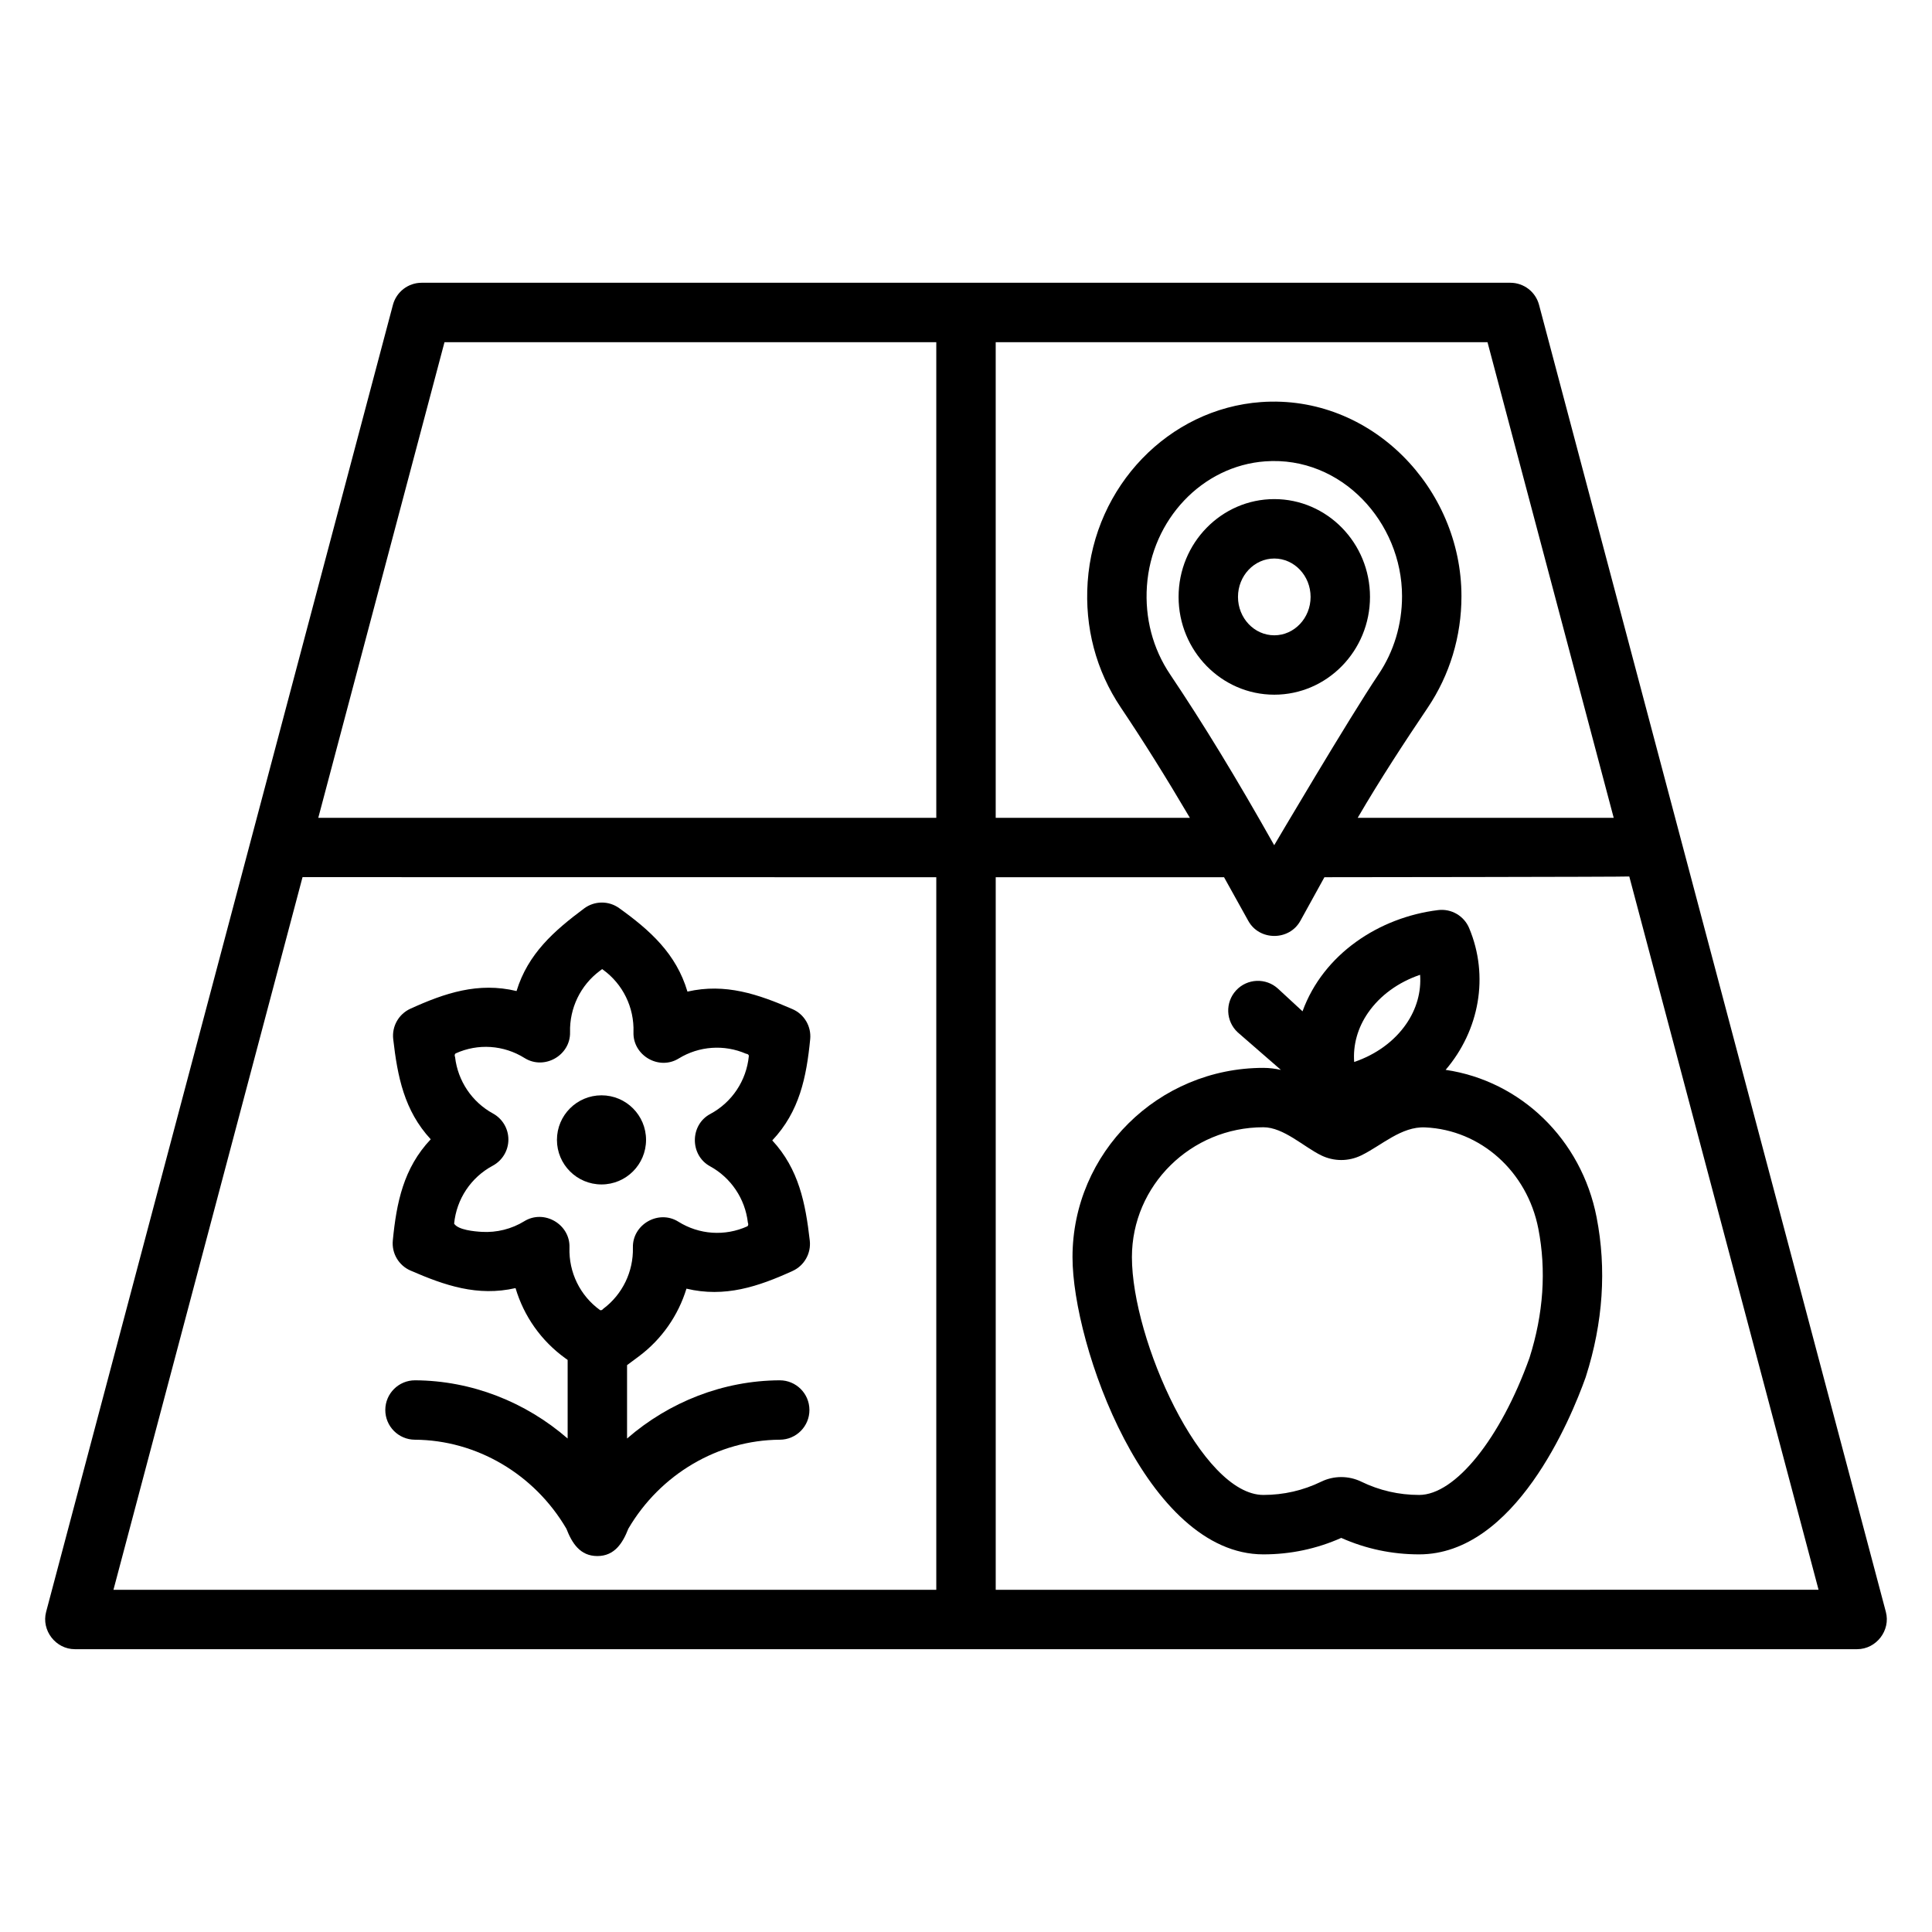 <?xml version="1.0" encoding="UTF-8"?>
<!-- Uploaded to: ICON Repo, www.iconrepo.com, Generator: ICON Repo Mixer Tools -->
<svg fill="#000000" width="800px" height="800px" version="1.1" viewBox="144 144 512 512" xmlns="http://www.w3.org/2000/svg">
 <g>
  <path d="m481.7 328.1c-13.988 0-25.363-11.629-25.363-25.918 0-14.293 11.379-25.914 25.363-25.914s25.363 11.621 25.363 25.914c0 14.293-11.375 25.918-25.363 25.918zm0-36.086c-5.305 0-9.621 4.562-9.621 10.172 0 5.613 4.316 10.176 9.621 10.176 5.301 0 9.621-4.562 9.621-10.176-0.004-5.609-4.32-10.172-9.621-10.172z"/>
  <path d="m643.77 571.16-91.906-346.37c-0.914-3.453-4.035-5.856-7.609-5.856h-288.51c-3.57 0-6.691 2.402-7.613 5.852l-91.906 346.37c-1.309 4.91 2.535 9.895 7.606 9.895h472.33c5.078 0 8.922-4.981 7.609-9.891zm-72.121-210.43h-67.844c5.891-10.102 12.328-19.945 18.551-29.176 5.848-8.691 8.945-18.91 8.945-29.551 0-28.621-23.926-53.531-53.117-51.449-24.445 1.762-44.199 22.262-45.941 47.68-0.824 11.984 2.211 23.484 8.781 33.262 5.984 8.91 11.926 18.406 18.305 29.234h-51.457v-126.05h130.33zm-89.973 7.262c-10.066-17.875-18.754-32.117-27.586-45.273-4.602-6.848-6.723-14.941-6.144-23.406 1.211-17.641 14.691-31.855 31.367-33.051 20.195-1.457 36.242 16.16 36.242 35.742 0 7.5-2.164 14.676-6.262 20.754-7.695 11.426-27.617 45.234-27.617 45.234zm-219.88-133.31h130.33v126.05h-163.78zm-37.621 141.77c0.086 0.004 167.95 0.023 167.95 0.023v188.84h-218.06zm183.7 188.86v-188.84h60.508c1.613 2.875 6.426 11.566 6.426 11.566 2.938 5.328 10.848 5.328 13.793 0.008l6.383-11.574s80.242-0.074 80.793-0.195l50.16 189.03z"/>
  <path d="m527.11 427.52c8.922-10.445 11.582-24.809 6.227-37.57-1.367-3.25-4.723-5.191-8.215-4.769-15.664 1.918-30.43 11.66-35.941 26.828l-6.477-5.984c-3.195-2.953-8.18-2.75-11.125 0.438-2.953 3.195-2.754 8.176 0.438 11.125 0 0 10.656 9.289 11.434 9.945-1.496-0.328-3.043-0.535-4.644-0.535-27.891 0-50.582 22.504-50.582 50.16 0 23.379 19.629 78.766 50.582 78.766 7.191 0 14.125-1.469 20.637-4.363 6.512 2.898 13.445 4.363 20.637 4.363 25.398 0 40.195-35.898 44.125-46.906 0.031-0.082 0.059-0.172 0.082-0.254 4.547-14.273 5.5-28.457 2.828-42.172-4.023-20.688-20.152-36.152-40.004-39.07zm-20.547-15.145c3.188-4.598 8.031-8.09 13.777-10.043 0.332 4.516-0.926 9.062-3.699 13.062-3.184 4.598-8.023 8.09-13.77 10.043-0.336-4.523 0.922-9.066 3.691-13.062zm13.52 127.8c-5.371 0-10.531-1.184-15.348-3.527-3.324-1.613-7.266-1.613-10.586 0.004-4.809 2.34-9.965 3.523-15.344 3.523-16.383 0-34.836-41.113-34.836-63.023 0-18.977 15.629-34.418 34.836-34.418 5.363 0 10.707 5.203 15.348 7.461 3.363 1.629 7.219 1.633 10.594-0.004 5.391-2.625 10.641-7.731 16.961-7.418 14.691 0.66 27.012 11.695 29.965 26.824 2.152 11.043 1.367 22.562-2.34 34.246-7.668 21.398-19.688 36.332-29.25 36.332z"/>
  <path d="m315.21 446.08c0 6.519-5.285 11.809-11.805 11.809-6.523 0-11.809-5.289-11.809-11.809 0-6.523 5.285-11.809 11.809-11.809 6.519 0 11.805 5.285 11.805 11.809"/>
  <path d="m313.29 503.46c6.078-4.531 10.453-10.859 12.629-17.953 10.152 2.43 19.02-0.535 28.125-4.688 3.102-1.414 4.945-4.672 4.555-8.062-1.133-9.875-2.894-18.922-9.938-26.535 7.215-7.641 9.062-16.781 10.047-26.809 0.336-3.398-1.559-6.629-4.695-7.984-9.066-3.945-17.77-6.941-27.832-4.644-2.977-10.059-9.922-16.246-18.09-22.117-2.785-2.008-6.551-1.969-9.297 0.082-7.953 5.93-14.871 11.984-17.906 21.887-10.148-2.445-19.016 0.539-28.121 4.68-3.109 1.414-4.953 4.672-4.562 8.066 1.133 9.875 2.898 18.926 9.941 26.539-7.219 7.637-9.07 16.781-10.047 26.812-0.336 3.398 1.562 6.625 4.695 7.981 9.066 3.945 17.766 6.941 27.828 4.644 2.191 7.41 6.781 13.984 13.223 18.617l0.586 0.422v20.824c-11.16-9.699-25.449-15.34-40.41-15.426h-0.043c-4.328 0-7.848 3.496-7.871 7.828-0.023 4.344 3.484 7.891 7.828 7.914 16.348 0.09 31.684 9.109 40.16 23.582 1.477 3.785 3.594 7.246 8.207 7.25 4.582 0 6.731-3.465 8.211-7.246 8.473-14.473 23.816-23.492 40.164-23.586 4.348-0.023 7.852-3.566 7.828-7.914-0.023-4.336-3.543-7.828-7.871-7.828h-0.043c-14.961 0.082-29.258 5.727-40.414 15.426v-19.449zm-30.352-35.82c-3.348 2.059-7.301 3.043-11.227 2.82-2.008-0.113-6.297-0.508-7.363-2.18 0.637-6.523 4.461-12.262 10.227-15.352 2.547-1.367 4.144-4.016 4.156-6.902 0.012-2.891-1.559-5.555-4.094-6.941-5.559-3.039-9.309-8.625-10.035-14.938-0.16-0.41-0.141-0.77 0.137-0.977 5.918-2.703 12.75-2.242 18.285 1.223 5.234 3.273 12.203-0.715 12.047-6.863-0.152-6.371 2.781-12.434 7.856-16.219l0.652-0.488 0.184 0.129c5.301 3.816 8.336 10.016 8.117 16.59-0.203 6.141 6.723 10.219 11.988 6.969 5.383-3.309 12.051-3.777 17.84-1.262 0.422 0.051 0.746 0.234 0.742 0.617-0.637 6.527-4.461 12.266-10.227 15.355-5.41 2.891-5.441 10.902-0.062 13.848 5.562 3.039 9.312 8.625 10.035 14.938 0.16 0.406 0.137 0.77-0.133 0.977-5.926 2.691-12.762 2.238-18.289-1.223-5.234-3.281-12.203 0.723-12.047 6.867 0.156 6.367-2.777 12.426-7.852 16.211-0.246 0.312-0.551 0.465-0.84 0.359-5.305-3.812-8.336-10.012-8.117-16.582 0.215-6.144-6.707-10.219-11.98-6.977-3.348 2.055 2.441-1.5 0 0-3.348 2.055 2.441-1.5 0 0-3.348 2.055 2.441-1.5 0 0-3.348 2.055 2.441-1.5 0 0-3.348 2.055 2.441-1.5 0 0z"/>
 </g>
</svg>